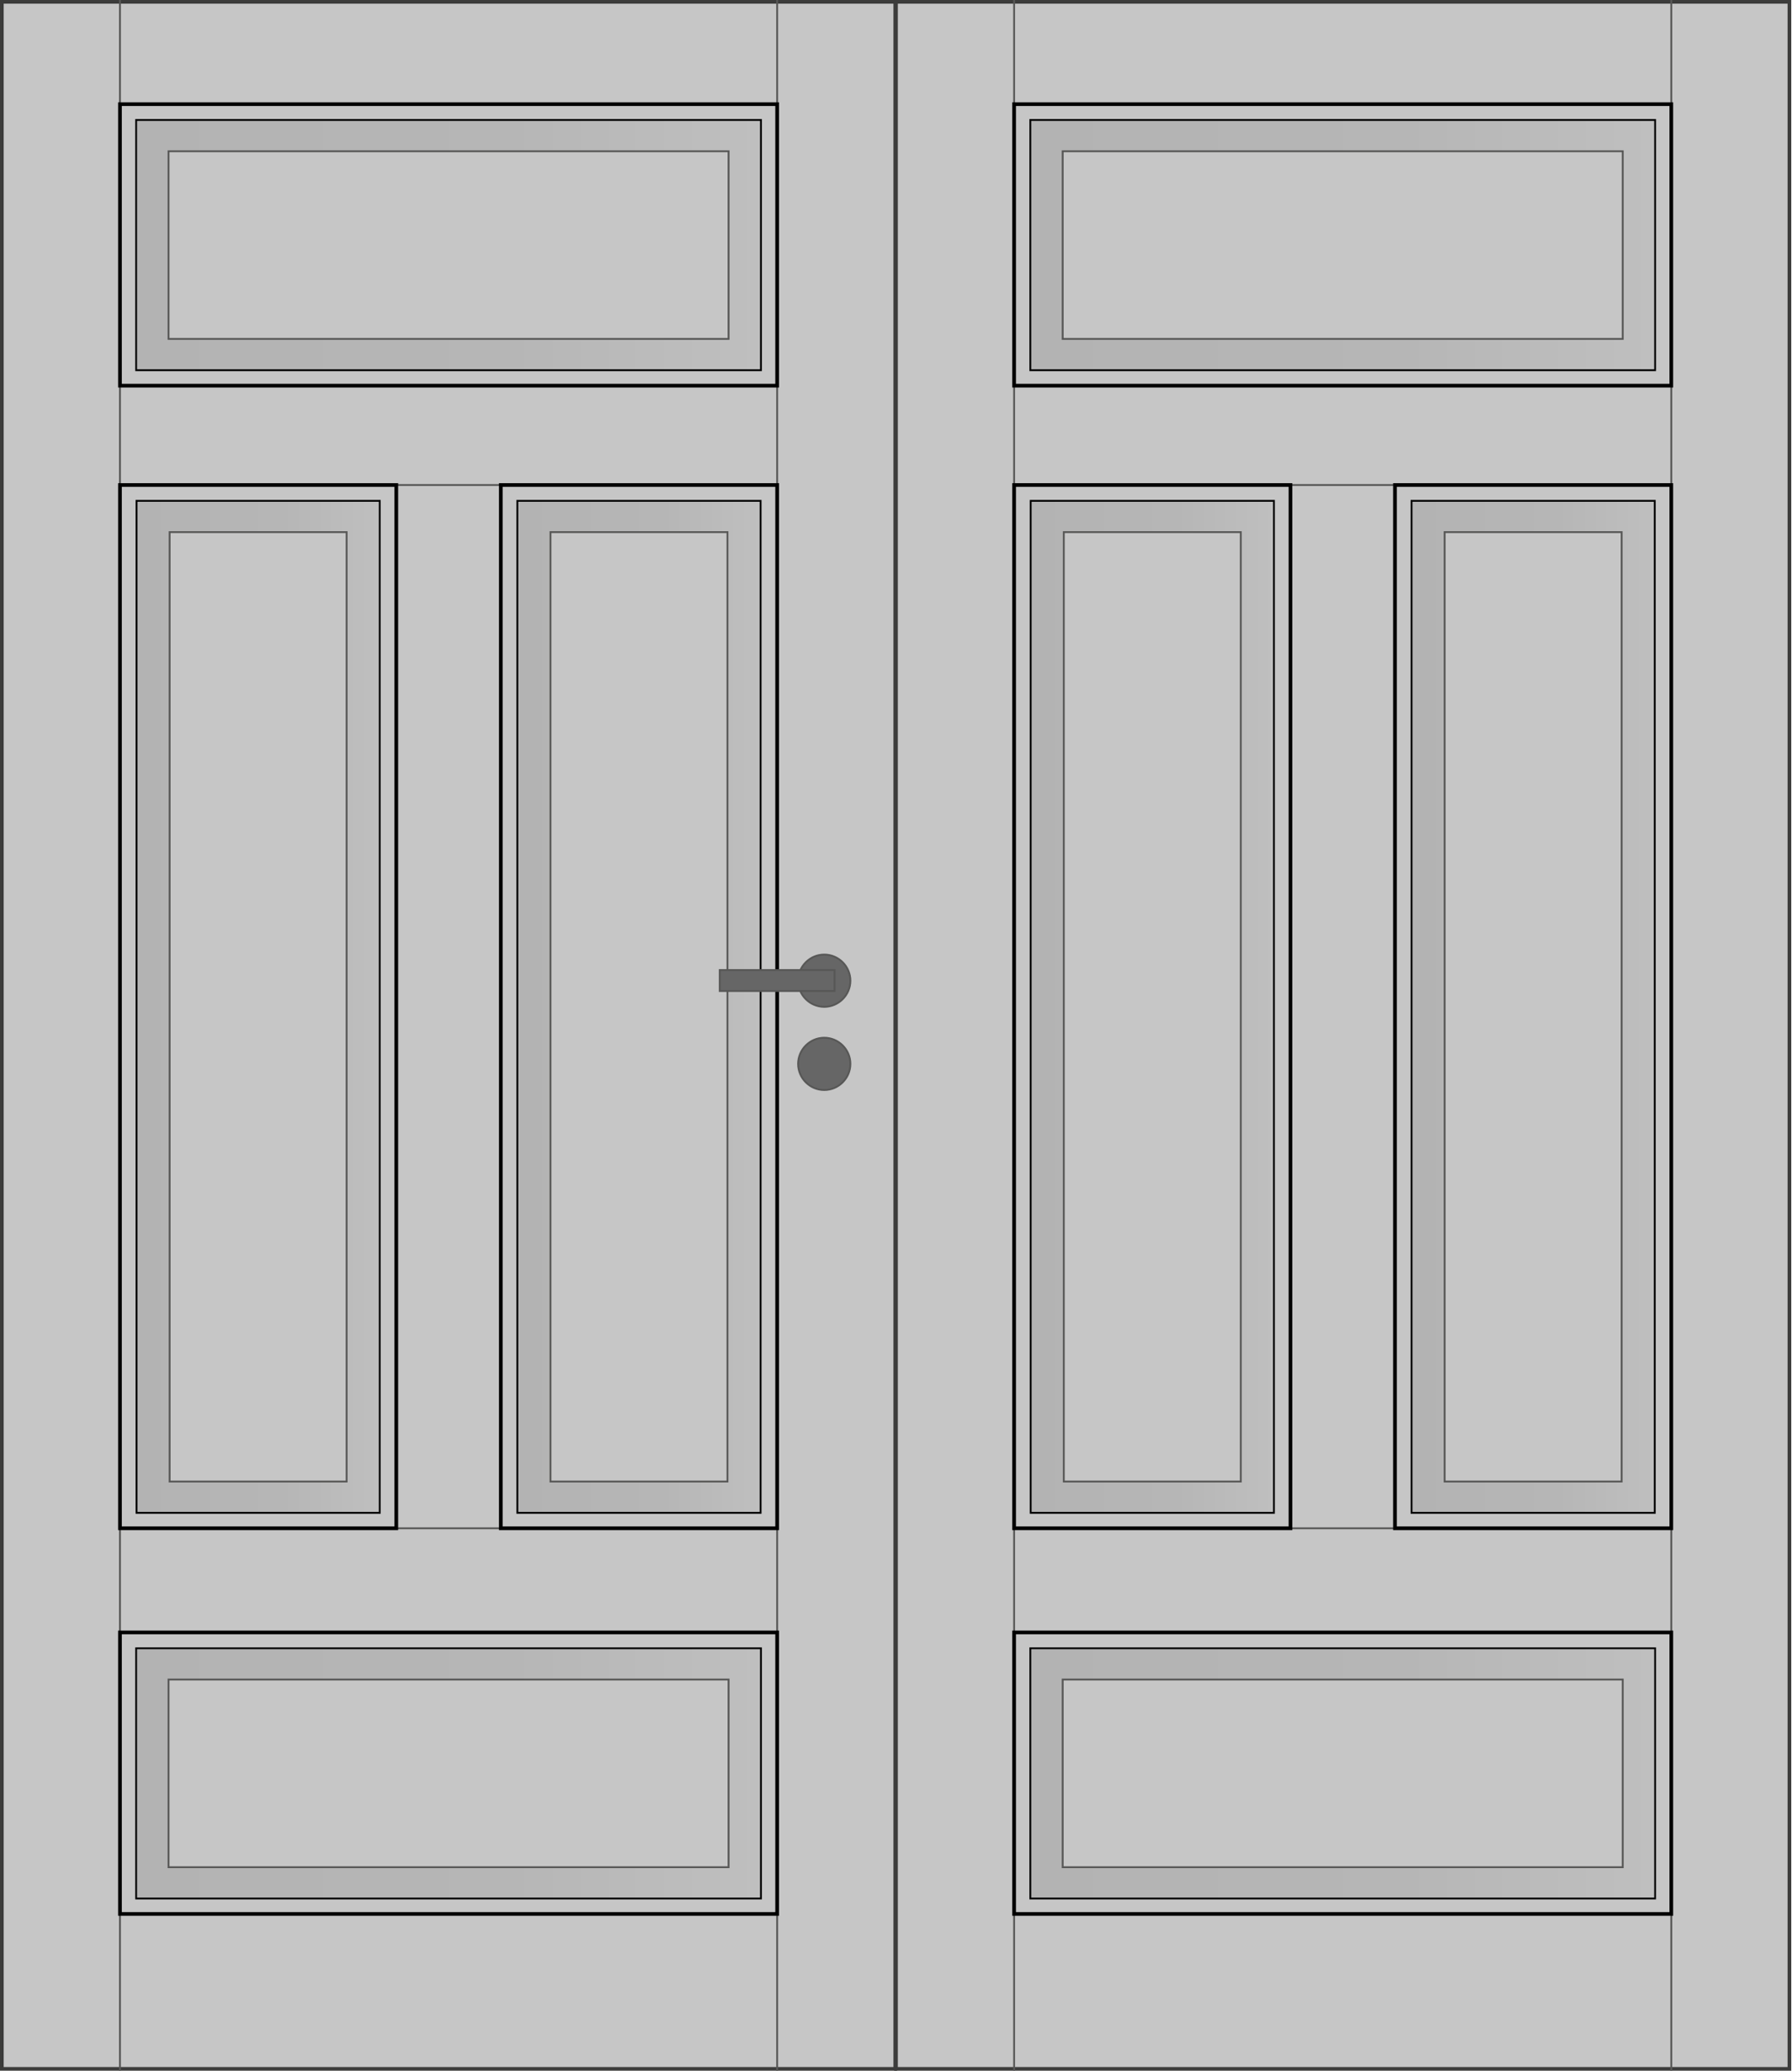 <?xml version="1.0" encoding="UTF-8"?>
<svg id="Ebene_1" data-name="Ebene 1" xmlns="http://www.w3.org/2000/svg" xmlns:xlink="http://www.w3.org/1999/xlink" version="1.1" viewBox="0 0 487 562.7">
  <defs>
    <style>
      .cls-1 {
        fill: #3c3c3b;
      }

      .cls-1, .cls-2 {
        stroke-width: 0px;
      }

      .cls-3 {
        fill: url(#Unbenannter_Verlauf-2);
      }

      .cls-3, .cls-4, .cls-5, .cls-6, .cls-7, .cls-8, .cls-9, .cls-10, .cls-11 {
        stroke: #000;
      }

      .cls-3, .cls-4, .cls-5, .cls-6, .cls-7, .cls-8, .cls-9, .cls-12, .cls-13, .cls-14, .cls-11, .cls-15 {
        stroke-width: .5px;
      }

      .cls-4 {
        fill: url(#Unbenannter_Verlauf-3);
      }

      .cls-5 {
        fill: url(#Unbenannter_Verlauf-4);
      }

      .cls-6 {
        fill: url(#Unbenannter_Verlauf-5);
      }

      .cls-7 {
        fill: url(#Unbenannter_Verlauf_4);
      }

      .cls-8 {
        fill: url(#Unbenannter_Verlauf_3);
      }

      .cls-9 {
        fill: url(#Unbenannter_Verlauf_2);
      }

      .cls-10, .cls-12, .cls-2 {
        fill: #c6c6c6;
      }

      .cls-12, .cls-13, .cls-14, .cls-15 {
        stroke: #575756;
      }

      .cls-13, .cls-15 {
        fill: #666;
      }

      .cls-14 {
        fill: none;
      }

      .cls-11 {
        fill: url(#Unbenannter_Verlauf);
      }

      .cls-15 {
        fill-rule: evenodd;
      }
    </style>
    <linearGradient id="Unbenannter_Verlauf" data-name="Unbenannter Verlauf" x1="37" y1="82.1" x2="206.8" y2="82.1" gradientTransform="translate(0 564) scale(1 -1)" gradientUnits="userSpaceOnUse">
      <stop offset="0" stop-color="#b3b3b3"/>
      <stop offset=".6" stop-color="#b6b6b6"/>
      <stop offset="1" stop-color="#bfbfbf"/>
    </linearGradient>
    <linearGradient id="Unbenannter_Verlauf_2" data-name="Unbenannter Verlauf 2" x1="37.1" y1="290.5" x2="103.2" y2="290.5" gradientTransform="translate(0 564) scale(1 -1)" gradientUnits="userSpaceOnUse">
      <stop offset="0" stop-color="#b3b3b3"/>
      <stop offset=".6" stop-color="#b6b6b6"/>
      <stop offset="1" stop-color="#bfbfbf"/>
    </linearGradient>
    <linearGradient id="Unbenannter_Verlauf_3" data-name="Unbenannter Verlauf 3" x1="140.6" y1="290.5" x2="206.7" y2="290.5" gradientTransform="translate(0 564) scale(1 -1)" gradientUnits="userSpaceOnUse">
      <stop offset="0" stop-color="#b3b3b3"/>
      <stop offset=".6" stop-color="#b6b6b6"/>
      <stop offset="1" stop-color="#bfbfbf"/>
    </linearGradient>
    <linearGradient id="Unbenannter_Verlauf_4" data-name="Unbenannter Verlauf 4" x1="37" y1="497.4" x2="206.8" y2="497.4" gradientTransform="translate(0 564) scale(1 -1)" gradientUnits="userSpaceOnUse">
      <stop offset="0" stop-color="#b3b3b3"/>
      <stop offset=".6" stop-color="#b6b6b6"/>
      <stop offset="1" stop-color="#bfbfbf"/>
    </linearGradient>
    <linearGradient id="Unbenannter_Verlauf-2" data-name="Unbenannter Verlauf" x1="280" x2="449.8" xlink:href="#Unbenannter_Verlauf"/>
    <linearGradient id="Unbenannter_Verlauf-3" data-name="Unbenannter Verlauf" x1="280.1" y1="290.5" x2="346.2" y2="290.5" xlink:href="#Unbenannter_Verlauf"/>
    <linearGradient id="Unbenannter_Verlauf-4" data-name="Unbenannter Verlauf" x1="383.6" y1="290.5" x2="449.7" y2="290.5" xlink:href="#Unbenannter_Verlauf"/>
    <linearGradient id="Unbenannter_Verlauf-5" data-name="Unbenannter Verlauf" x1="280" y1="497.4" x2="449.8" y2="497.4" xlink:href="#Unbenannter_Verlauf"/>
  </defs>
  <g>
    <rect class="cls-2" x=".5" y=".5" width="242.8" height="561.7"/>
    <path class="cls-1" d="M242.8,1v560.7H1V1h241.8M243.8,0H0v562.7h243.8V0h0Z"/>
  </g>
  <line class="cls-14" x1="32.6" y1="0" x2="32.6" y2="29.8"/>
  <line class="cls-14" x1="211.2" y1="28.3" x2="211.2" y2="0"/>
  <line class="cls-14" x1="32.6" y1="520.2" x2="32.6" y2="562.7"/>
  <line class="cls-14" x1="211.2" y1="413.9" x2="211.2" y2="445"/>
  <line class="cls-14" x1="32.6" y1="412.4" x2="32.6" y2="443.6"/>
  <line class="cls-14" x1="32.6" y1="103.5" x2="32.6" y2="134.6"/>
  <line class="cls-14" x1="211.2" y1="103.5" x2="211.2" y2="134.6"/>
  <line class="cls-14" x1="211.2" y1="520.2" x2="211.2" y2="562.7"/>
  <line class="cls-14" x1="106.3" y1="415.3" x2="137.5" y2="415.3"/>
  <line class="cls-14" x1="106.3" y1="131.8" x2="137.5" y2="131.8"/>
  <rect class="cls-10" x="32.6" y="443.6" width="178.6" height="76.5"/>
  <rect class="cls-11" x="37" y="447.9" width="169.8" height="68"/>
  <rect class="cls-12" x="45.8" y="456.4" width="152.2" height="51"/>
  <g>
    <rect class="cls-10" x="32.6" y="131.8" width="75.1" height="283.5"/>
    <rect class="cls-9" x="37.1" y="136.1" width="66.1" height="275"/>
    <rect class="cls-12" x="46.1" y="144.6" width="48.1" height="258"/>
  </g>
  <g>
    <rect class="cls-10" x="136.1" y="131.8" width="75.1" height="283.5"/>
    <rect class="cls-8" x="140.6" y="136.1" width="66.1" height="275"/>
    <rect class="cls-12" x="149.6" y="144.6" width="48.1" height="258"/>
  </g>
  <g>
    <rect class="cls-10" x="32.6" y="28.3" width="178.6" height="76.5"/>
    <rect class="cls-7" x="37" y="32.6" width="169.8" height="68"/>
    <rect class="cls-12" x="45.8" y="41.1" width="152.2" height="51"/>
  </g>
  <g>
    <path class="cls-15" d="M216.9,266.5c0,3.9,3.2,7.1,7.1,7.1s7.1-3.2,7.1-7.1-3.2-7.1-7.1-7.1c-3.9,0-7.1,3.2-7.1,7.1Z"/>
    <path class="cls-15" d="M216.9,289.1c0,3.9,3.2,7.1,7.1,7.1s7.1-3.2,7.1-7.1-3.2-7.1-7.1-7.1-7.1,3.2-7.1,7.1Z"/>
    <rect class="cls-13" x="195.6" y="263.6" width="31.2" height="5.7"/>
  </g>
  <g>
    <rect class="cls-2" x="243.5" y=".5" width="242.8" height="561.7"/>
    <path class="cls-1" d="M485.8,1v560.7h-241.8V1h241.8M486.8,0h-243.8v562.7h243.8V0h0Z"/>
  </g>
  <line class="cls-14" x1="275.6" y1="0" x2="275.6" y2="29.8"/>
  <line class="cls-14" x1="454.2" y1="28.3" x2="454.2" y2="0"/>
  <line class="cls-14" x1="275.6" y1="520.2" x2="275.6" y2="562.7"/>
  <line class="cls-14" x1="454.2" y1="413.9" x2="454.2" y2="445"/>
  <line class="cls-14" x1="275.6" y1="412.4" x2="275.6" y2="443.6"/>
  <line class="cls-14" x1="275.6" y1="103.5" x2="275.6" y2="134.6"/>
  <line class="cls-14" x1="454.2" y1="103.5" x2="454.2" y2="134.6"/>
  <line class="cls-14" x1="454.2" y1="520.2" x2="454.2" y2="562.7"/>
  <line class="cls-14" x1="349.3" y1="415.3" x2="380.5" y2="415.3"/>
  <line class="cls-14" x1="349.3" y1="131.8" x2="380.5" y2="131.8"/>
  <rect class="cls-10" x="275.6" y="443.6" width="178.6" height="76.5"/>
  <rect class="cls-3" x="280" y="447.9" width="169.8" height="68"/>
  <rect class="cls-12" x="288.8" y="456.4" width="152.2" height="51"/>
  <g>
    <rect class="cls-10" x="275.6" y="131.8" width="75.1" height="283.5"/>
    <rect class="cls-4" x="280.1" y="136.1" width="66.1" height="275"/>
    <rect class="cls-12" x="289.1" y="144.6" width="48.1" height="258"/>
  </g>
  <g>
    <rect class="cls-10" x="379.1" y="131.8" width="75.1" height="283.5"/>
    <rect class="cls-5" x="383.6" y="136.1" width="66.1" height="275"/>
    <rect class="cls-12" x="392.6" y="144.6" width="48.1" height="258"/>
  </g>
  <g>
    <rect class="cls-10" x="275.6" y="28.3" width="178.6" height="76.5"/>
    <rect class="cls-6" x="280" y="32.6" width="169.8" height="68"/>
    <rect class="cls-12" x="288.8" y="41.1" width="152.2" height="51"/>
  </g>
</svg>